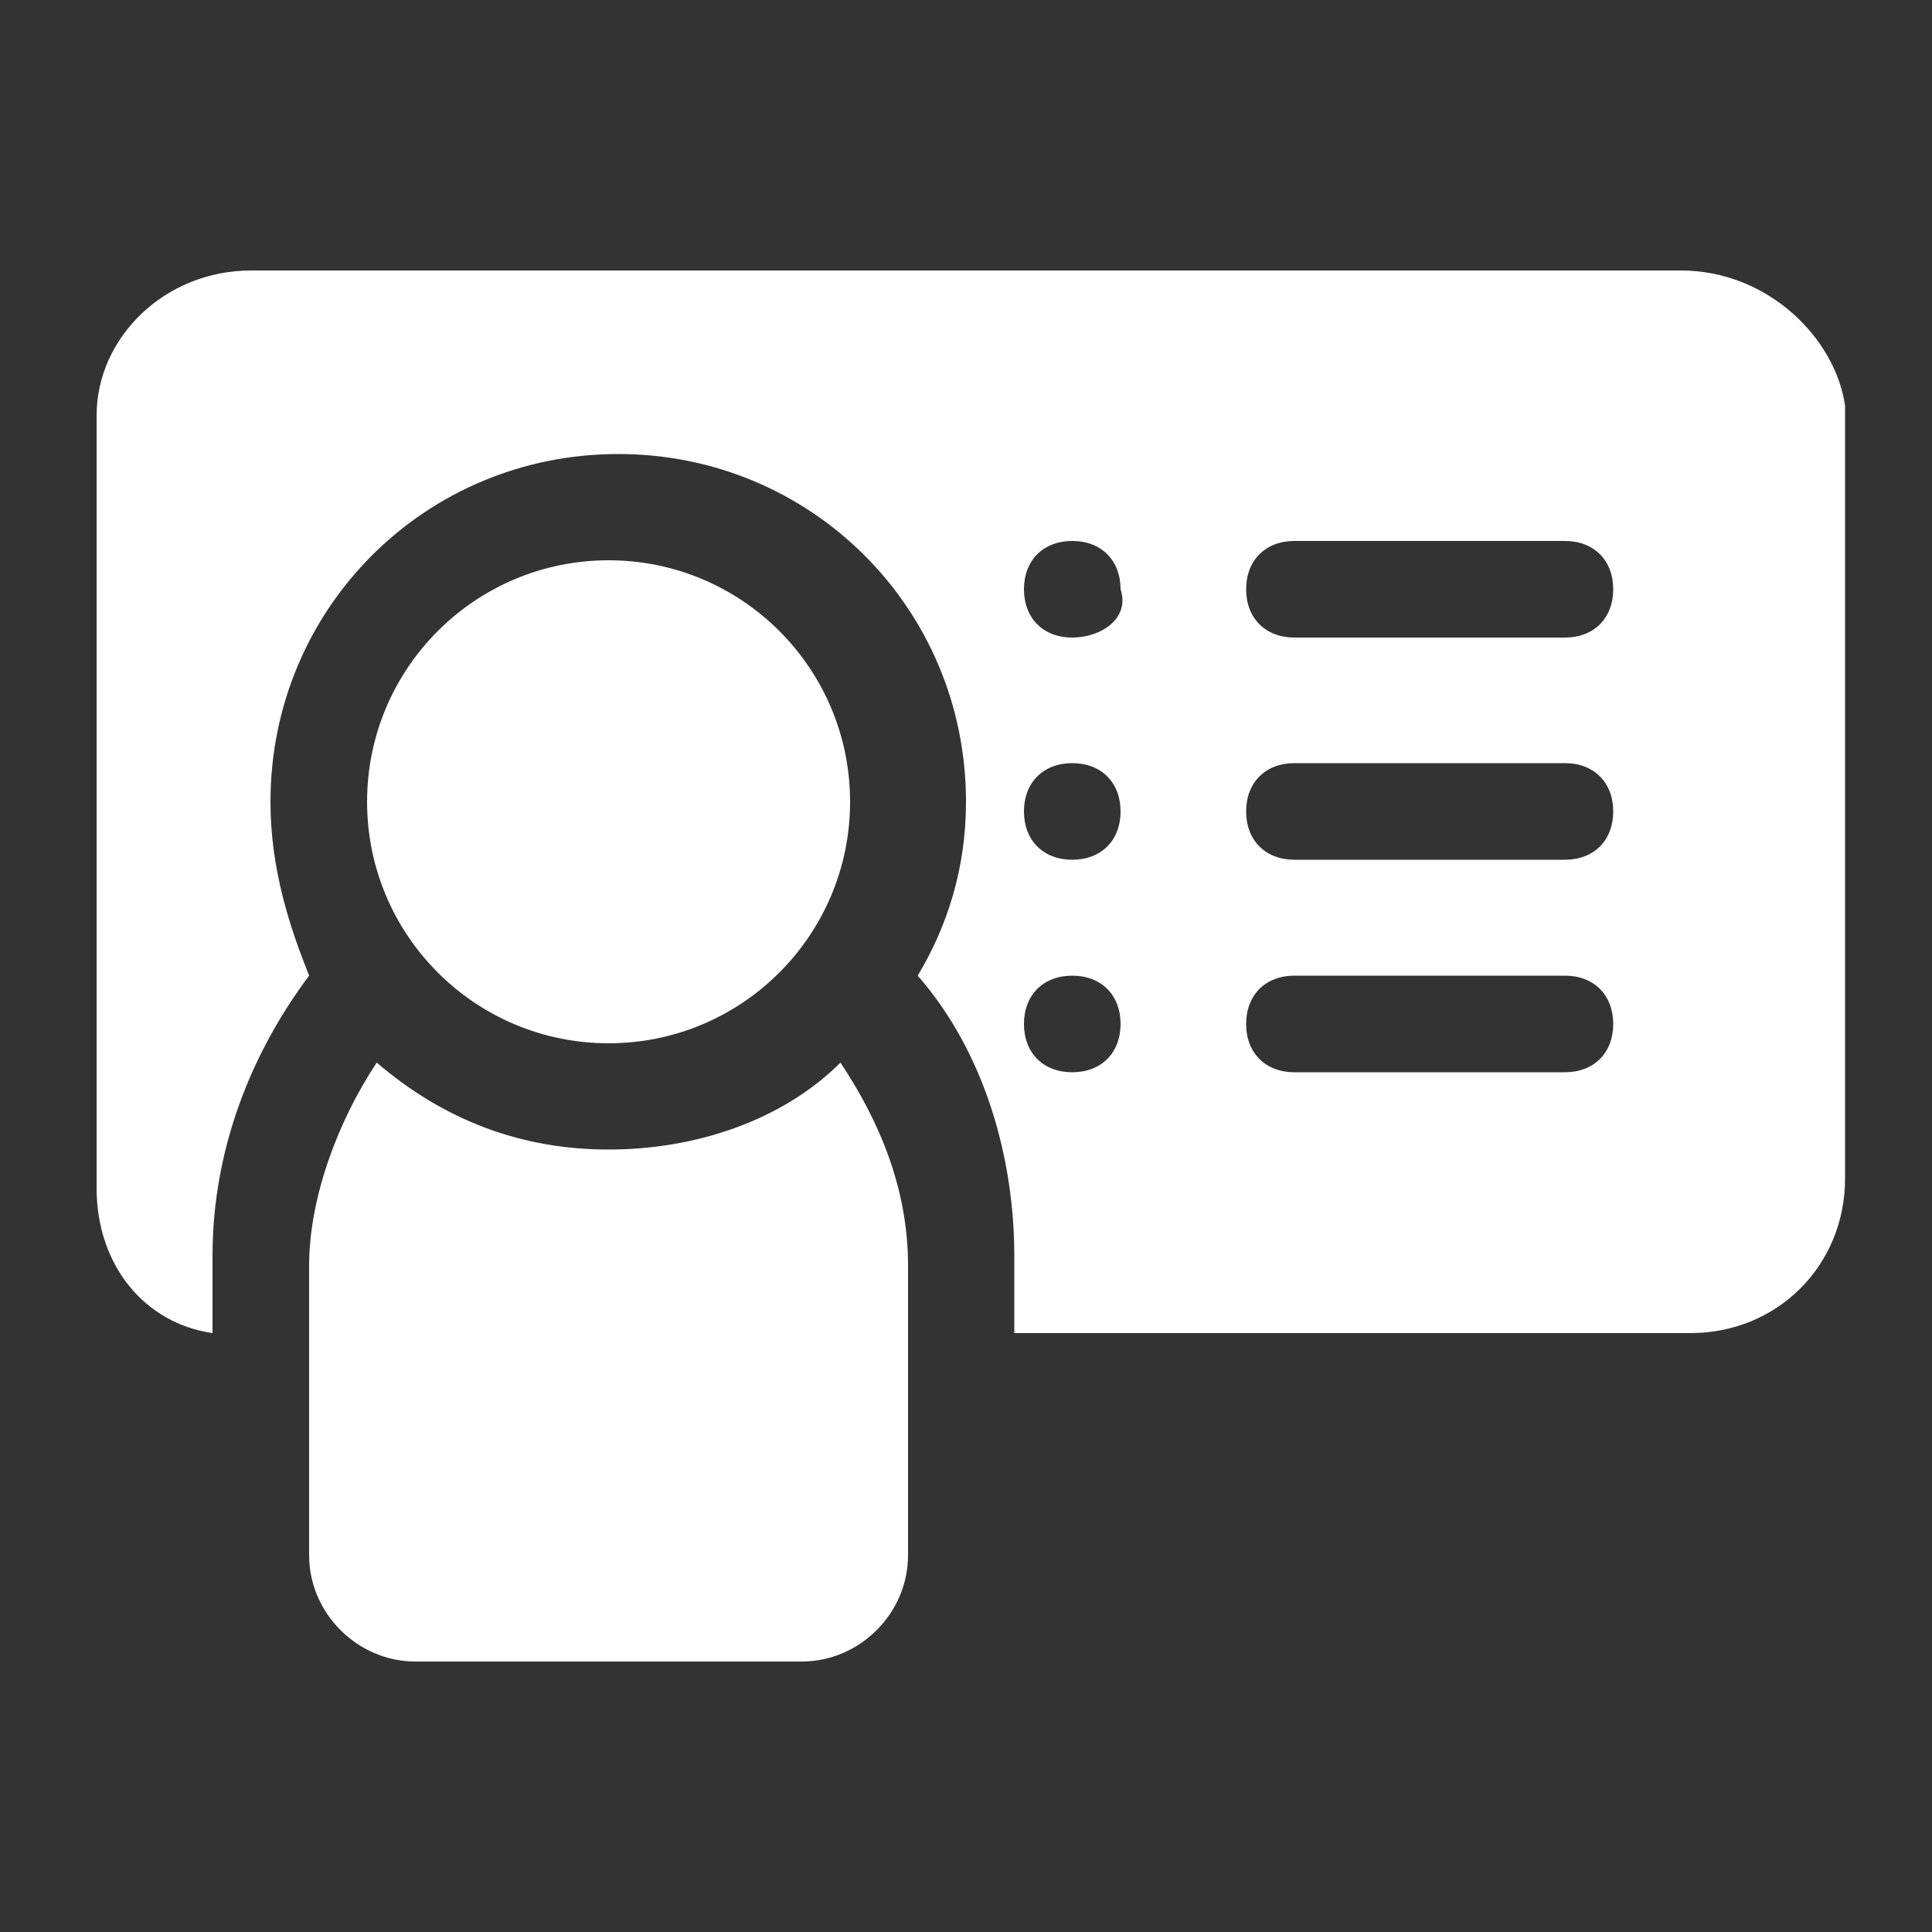 <?xml version="1.0" encoding="utf-8"?>
<!-- Generator: Adobe Illustrator 24.2.3, SVG Export Plug-In . SVG Version: 6.00 Build 0)  -->
<svg version="1.1" id="Layer_1" xmlns="http://www.w3.org/2000/svg" xmlns:xlink="http://www.w3.org/1999/xlink" x="0px" y="0px"
	 viewBox="0 0 20 20" style="enable-background:new 0 0 20 20;" xml:space="preserve">
<rect x="0" y="0" width="20" height="20" fill="#333333" stroke="none"/>
<style type="text/css">
	.st0{display:none;}
	.st1{display:inline;fill:#6F87BC;}
	.st2{fill:#FFFFFF;}
</style>
<g id="Layer_2_1_" class="st0">
	<rect x="-1.4" y="-0.6" class="st1" width="23.2" height="21.9"/>
</g>
<g>
	<path class="st2" d="M6.3,11.9c-0.9,0-1.7-0.3-2.4-0.9c-0.4,0.6-0.7,1.4-0.7,2.1v0.8v2.2c0,0.6,0.5,1.1,1.1,1.1h4
		c0.6,0,1.1-0.5,1.1-1.1v-2.2v-0.8c0-0.8-0.3-1.5-0.7-2.1C8.1,11.6,7.2,11.9,6.3,11.9z"/>
	<path class="st2" d="M17.4,2.8H2.6C1.7,2.8,1,3.5,1,4.3v8c0,0.8,0.5,1.4,1.2,1.5v-0.8c0-1.1,0.4-2.1,1-2.9c0,0,0,0,0,0
		C3,9.6,2.8,9,2.8,8.3c0-2,1.6-3.6,3.6-3.6s3.6,1.6,3.6,3.6c0,0.7-0.2,1.3-0.5,1.8c0,0,0,0,0,0c0.7,0.8,1,1.9,1,2.9v0.8h7
		c0.9,0,1.6-0.7,1.6-1.6v-8C19,3.5,18.3,2.8,17.4,2.8z M11.1,11.1c-0.3,0-0.5-0.2-0.5-0.5s0.2-0.5,0.5-0.5s0.5,0.2,0.5,0.5
		S11.4,11.1,11.1,11.1z M11.1,8.9c-0.3,0-0.5-0.2-0.5-0.5s0.2-0.5,0.5-0.5s0.5,0.2,0.5,0.5S11.4,8.9,11.1,8.9z M11.1,6.6
		c-0.3,0-0.5-0.2-0.5-0.5c0-0.3,0.2-0.5,0.5-0.5s0.5,0.2,0.5,0.5C11.7,6.4,11.4,6.6,11.1,6.6z M16.2,11.1h-2.8
		c-0.3,0-0.5-0.2-0.5-0.5s0.2-0.5,0.5-0.5h2.8c0.3,0,0.5,0.2,0.5,0.5S16.5,11.1,16.2,11.1z M16.2,8.9h-2.8c-0.3,0-0.5-0.2-0.5-0.5
		s0.2-0.5,0.5-0.5h2.8c0.3,0,0.5,0.2,0.5,0.5S16.5,8.9,16.2,8.9z M16.2,6.6h-2.8c-0.3,0-0.5-0.2-0.5-0.5s0.2-0.5,0.5-0.5h2.8
		c0.3,0,0.5,0.2,0.5,0.5S16.5,6.6,16.2,6.6z"/>
	<circle class="st2" cx="6.3" cy="8.3" r="2.5"/>
</g>
</svg>
